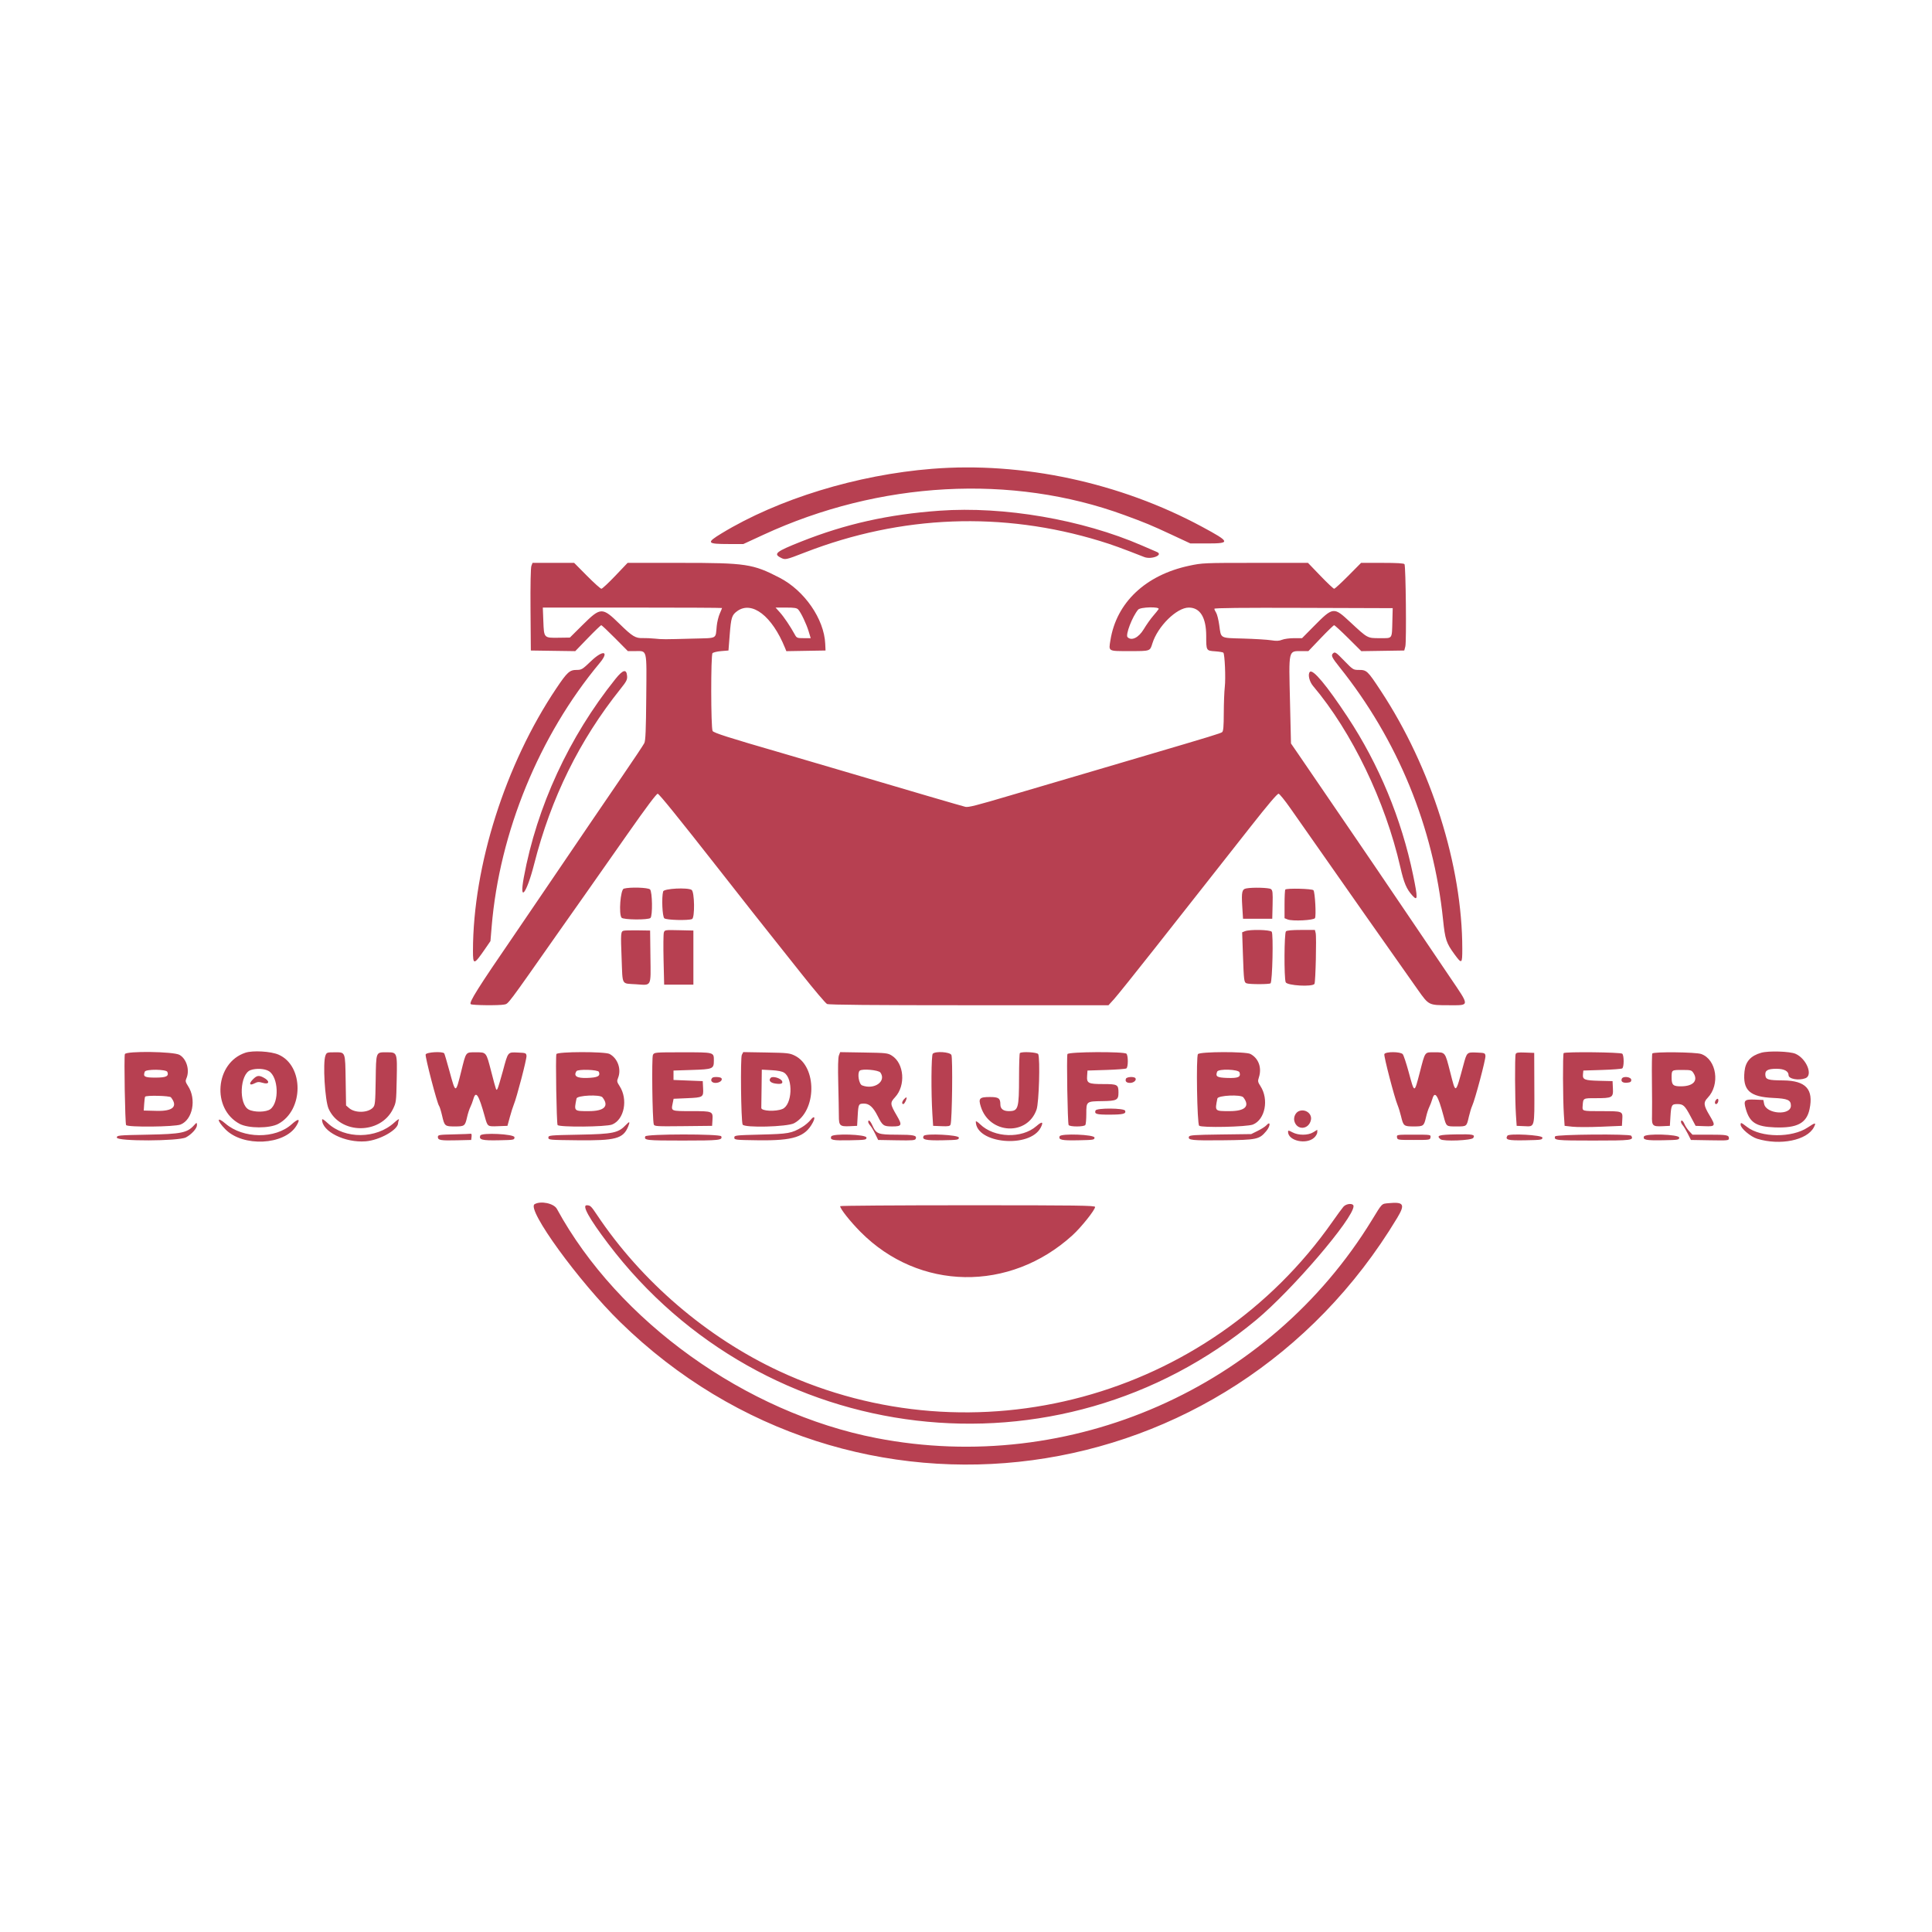 <svg width="124" height="124" viewBox="0 0 124 124" fill="none" xmlns="http://www.w3.org/2000/svg">
<rect width="124" height="124" fill="white"/>
<g clip-path="url(#clip0_470_5)">
<path fill-rule="evenodd" clip-rule="evenodd" d="M59.815 30.09C55.002 30.475 49.942 32.027 46.317 34.23C45.31 34.842 45.36 34.917 46.77 34.917H47.711L48.997 34.323C56.452 30.876 64.945 30.412 72.162 33.057C73.503 33.548 73.889 33.708 75.145 34.294L76.402 34.88H77.491C78.998 34.88 78.969 34.79 77.15 33.809C71.881 30.969 65.62 29.626 59.815 30.09ZM60.303 32.778C57.014 33.014 54.274 33.626 51.405 34.766C49.824 35.394 49.63 35.544 50.091 35.784C50.403 35.946 50.398 35.947 51.679 35.451C57.857 33.058 64.339 32.809 70.604 34.724C71.371 34.958 71.967 35.174 73.438 35.751C73.906 35.934 74.7 35.612 74.245 35.423C74.193 35.402 73.762 35.215 73.288 35.01C69.455 33.346 64.431 32.482 60.303 32.778ZM34.105 36.322C34.06 36.441 34.038 37.543 34.05 39.135L34.07 41.751L35.496 41.772L36.921 41.792L37.725 40.96C38.167 40.502 38.557 40.128 38.59 40.128C38.624 40.128 39.022 40.502 39.474 40.959L40.297 41.789H40.753C41.556 41.789 41.505 41.58 41.478 44.747C41.46 46.869 41.432 47.537 41.353 47.696C41.297 47.81 40.663 48.761 39.944 49.811C39.225 50.86 38.337 52.161 37.972 52.701C37.606 53.241 37.122 53.954 36.895 54.287C36.668 54.619 35.791 55.91 34.946 57.156C34.1 58.402 33.234 59.676 33.02 59.988C30.667 63.416 30.074 64.361 30.216 64.452C30.331 64.525 32.02 64.542 32.362 64.474C32.638 64.418 32.5 64.602 35.87 59.799C36.278 59.218 37.037 58.141 37.556 57.406C38.074 56.671 39.309 54.912 40.3 53.496C41.464 51.834 42.141 50.931 42.214 50.944C42.313 50.962 43.511 52.441 46.121 55.769C48.074 58.259 48.895 59.301 49.419 59.955C49.729 60.341 50.641 61.489 51.446 62.507C52.251 63.524 52.987 64.393 53.082 64.438C53.201 64.494 55.999 64.519 62.199 64.519H71.144L71.504 64.123C71.703 63.904 72.895 62.418 74.155 60.819C75.414 59.219 76.927 57.3 77.516 56.552C78.106 55.804 79.344 54.231 80.267 53.057C81.37 51.653 81.986 50.928 82.064 50.943C82.128 50.956 82.469 51.376 82.82 51.878C85.74 56.053 90.055 62.197 91.007 63.536C91.709 64.525 91.692 64.516 92.974 64.518C94.358 64.519 94.352 64.626 93.067 62.727C92.821 62.362 91.804 60.858 90.807 59.384C89.811 57.91 88.705 56.278 88.351 55.759C87.997 55.24 87.407 54.373 87.04 53.834C86.316 52.768 84.143 49.589 83.351 48.434L82.858 47.717L82.797 45.112C82.714 41.617 82.674 41.792 83.567 41.79L83.976 41.789L84.768 40.959C85.204 40.502 85.591 40.128 85.628 40.128C85.665 40.128 86.073 40.502 86.534 40.96L87.372 41.793L88.75 41.772L90.129 41.751L90.198 41.487C90.277 41.189 90.227 36.347 90.144 36.211C90.108 36.153 89.664 36.126 88.725 36.126H87.358L86.535 36.956C86.082 37.413 85.675 37.787 85.629 37.787C85.583 37.787 85.186 37.413 84.747 36.956L83.949 36.126H80.57C77.274 36.126 77.17 36.13 76.326 36.31C73.523 36.907 71.654 38.675 71.269 41.094C71.153 41.821 71.096 41.789 72.498 41.789C73.839 41.789 73.806 41.8 73.962 41.298C74.303 40.2 75.522 38.998 76.298 38.996C77.023 38.994 77.415 39.627 77.417 40.804C77.418 41.769 77.414 41.762 77.996 41.803C78.253 41.821 78.487 41.86 78.517 41.89C78.609 41.983 78.675 43.526 78.61 44.085C78.576 44.38 78.547 45.135 78.545 45.763C78.543 46.621 78.517 46.926 78.441 46.989C78.349 47.066 77.734 47.255 73.55 48.487C71.216 49.174 70.731 49.317 70.023 49.528C69.651 49.638 68.959 49.842 68.484 49.981C67.505 50.267 66.209 50.649 64.863 51.047C62.665 51.698 62.152 51.828 61.962 51.785C61.74 51.734 58.33 50.736 54.111 49.487C52.542 49.023 50.752 48.497 50.132 48.318C46.779 47.348 45.801 47.036 45.736 46.915C45.624 46.702 45.617 42.035 45.73 41.922C45.782 41.87 46.033 41.81 46.289 41.789L46.755 41.751L46.835 40.732C46.921 39.63 46.972 39.469 47.321 39.219C48.266 38.543 49.554 39.537 50.384 41.583L50.469 41.793L51.727 41.772L52.985 41.751L52.965 41.318C52.894 39.73 51.634 37.906 50.036 37.08C48.315 36.19 47.884 36.126 43.678 36.126H40.281L39.491 36.956C39.056 37.413 38.655 37.787 38.599 37.787C38.542 37.787 38.126 37.413 37.673 36.956L36.85 36.126H35.515H34.179L34.105 36.322ZM46.342 39.023C46.342 39.039 46.275 39.203 46.194 39.388C46.113 39.573 46.026 39.926 46.002 40.172C45.916 41.035 46.086 40.944 44.484 40.987C42.568 41.039 42.538 41.039 42.026 40.988C41.779 40.964 41.438 40.948 41.269 40.954C40.787 40.97 40.595 40.854 39.777 40.055C38.651 38.954 38.557 38.956 37.389 40.114L36.576 40.921L35.87 40.931C34.903 40.945 34.914 40.956 34.873 39.873L34.839 38.995H40.591C43.754 38.995 46.342 39.008 46.342 39.023ZM51.238 39.127C51.418 39.333 51.756 40.045 51.901 40.524L52.033 40.959H51.586C51.163 40.959 51.132 40.946 51.011 40.724C50.733 40.214 50.319 39.599 50.055 39.304L49.777 38.995H50.45C50.996 38.995 51.144 39.02 51.238 39.127ZM74.361 39.096C74.328 39.152 74.17 39.348 74.011 39.531C73.851 39.714 73.578 40.101 73.403 40.392C73.078 40.93 72.624 41.151 72.369 40.895C72.222 40.748 72.675 39.571 73.049 39.127C73.195 38.955 74.462 38.925 74.361 39.096ZM89.366 39.826C89.334 41.045 89.395 40.959 88.571 40.959C87.751 40.959 87.797 40.983 86.652 39.92C85.592 38.935 85.566 38.939 84.297 40.222L83.569 40.959H83.053C82.77 40.959 82.424 41.005 82.285 41.062C82.092 41.14 81.924 41.148 81.581 41.093C81.334 41.054 80.533 41.005 79.803 40.984C78.273 40.941 78.375 40.996 78.256 40.135C78.208 39.786 78.117 39.422 78.055 39.326C77.992 39.23 77.941 39.116 77.941 39.073C77.941 39.019 79.735 39 83.664 39.014L89.387 39.033L89.366 39.826ZM37.935 42.431C37.383 42.961 37.324 42.997 37.013 42.997C36.56 42.997 36.407 43.136 35.701 44.187C32.433 49.057 30.362 55.578 30.356 61.022C30.355 61.957 30.414 61.947 31.14 60.894L31.478 60.403L31.557 59.459C32.06 53.425 34.609 47.208 38.488 42.556C39.133 41.782 38.712 41.687 37.935 42.431ZM85.543 41.949C85.421 42.072 85.492 42.215 85.967 42.809C89.713 47.49 92.004 53.075 92.618 59.022C92.75 60.303 92.825 60.529 93.356 61.253C93.823 61.889 93.853 61.869 93.853 60.906C93.853 55.56 91.865 49.261 88.622 44.338C87.767 43.039 87.723 42.997 87.203 42.997C86.861 42.997 86.829 42.978 86.298 42.431C85.723 41.839 85.68 41.812 85.543 41.949ZM39.499 43.579C36.524 47.291 34.459 51.763 33.62 56.309C33.31 57.988 33.799 57.36 34.284 55.456C35.365 51.213 37.191 47.51 39.824 44.217C40.211 43.733 40.267 43.622 40.248 43.384C40.209 42.917 39.982 42.976 39.499 43.579ZM84.071 43.123C83.926 43.269 84.031 43.737 84.271 44.022C86.765 46.975 88.912 51.429 89.874 55.646C90.108 56.673 90.272 57.061 90.649 57.477C90.997 57.863 91.005 57.656 90.697 56.168C89.951 52.558 88.501 49.061 86.49 46.018C85.142 43.978 84.264 42.928 84.071 43.123ZM40.037 57.035C39.823 57.095 39.702 58.668 39.894 58.901C40.008 59.039 41.613 59.052 41.749 58.916C41.894 58.77 41.87 57.236 41.721 57.086C41.596 56.96 40.431 56.925 40.037 57.035ZM79.986 57.021C79.716 57.073 79.675 57.255 79.729 58.142L79.78 58.968H80.718H81.656L81.678 58.063C81.696 57.278 81.682 57.145 81.57 57.063C81.445 56.971 80.387 56.943 79.986 57.021ZM42.562 57.213C42.456 57.61 42.51 58.834 42.638 58.94C42.775 59.054 44.165 59.091 44.417 58.987C44.604 58.91 44.579 57.237 44.39 57.116C44.126 56.948 42.611 57.028 42.562 57.213ZM82.495 57.093C82.467 57.121 82.445 57.546 82.445 58.039V58.934L82.651 59.015C82.959 59.135 84.312 59.068 84.398 58.928C84.484 58.789 84.402 57.265 84.301 57.138C84.222 57.037 82.59 56.997 82.495 57.093ZM40.026 59.735C39.841 59.786 39.833 59.899 39.897 61.527C39.966 63.29 39.865 63.108 40.811 63.172C41.843 63.241 41.77 63.379 41.746 61.393L41.726 59.724L40.938 59.712C40.504 59.706 40.094 59.716 40.026 59.735ZM42.607 59.853C42.577 59.948 42.569 60.739 42.589 61.611L42.627 63.197H43.565H44.503V61.461V59.724L43.583 59.703C42.682 59.682 42.661 59.685 42.607 59.853ZM79.902 59.767L79.724 59.839L79.776 61.329C79.832 62.944 79.846 63.05 80.004 63.111C80.191 63.183 81.476 63.182 81.548 63.11C81.667 62.99 81.734 59.939 81.622 59.802C81.51 59.668 80.214 59.642 79.902 59.767ZM82.535 59.776C82.422 59.889 82.408 62.75 82.518 63.041C82.6 63.259 84.24 63.353 84.366 63.147C84.437 63.031 84.505 60.135 84.442 59.883L84.393 59.686H83.509C82.921 59.686 82.594 59.716 82.535 59.776ZM15.749 67.566C13.806 68.208 13.567 71.17 15.381 72.132C15.944 72.431 17.3 72.432 17.858 72.134C19.5 71.256 19.514 68.402 17.88 67.69C17.386 67.475 16.229 67.407 15.749 67.566ZM113.043 67.567C112.365 67.759 112.031 68.131 111.966 68.764C111.841 69.977 112.298 70.399 113.811 70.468C114.74 70.51 114.944 70.6 114.944 70.966C114.944 71.614 113.359 71.508 113.226 70.851L113.175 70.598L112.645 70.576C111.955 70.547 111.889 70.617 112.054 71.19C112.303 72.051 112.717 72.312 113.903 72.358C115.342 72.413 115.952 72.093 116.142 71.184C116.408 69.91 115.903 69.359 114.459 69.344C113.482 69.335 113.337 69.293 113.305 69.013C113.27 68.703 113.453 68.597 114.02 68.597C114.51 68.597 114.794 68.748 114.794 69.009C114.794 69.251 115.447 69.367 115.878 69.203C116.377 69.012 115.946 67.948 115.244 67.637C114.881 67.476 113.519 67.433 113.043 67.567ZM8.014 67.655C7.952 67.816 8.027 72.102 8.093 72.209C8.184 72.358 11.21 72.328 11.59 72.175C12.368 71.862 12.621 70.548 12.067 69.701C11.907 69.455 11.889 69.378 11.958 69.225C12.195 68.703 11.982 67.963 11.521 67.703C11.14 67.487 8.094 67.446 8.014 67.655ZM20.888 67.747C20.71 68.2 20.854 70.632 21.09 71.16C21.829 72.817 24.415 72.83 25.221 71.181C25.427 70.761 25.433 70.708 25.461 69.303C25.497 67.516 25.505 67.539 24.807 67.539C24.116 67.539 24.14 67.477 24.112 69.326C24.09 70.77 24.074 70.937 23.944 71.081C23.63 71.43 22.791 71.453 22.409 71.122L22.211 70.951L22.185 69.339C22.155 67.474 22.18 67.539 21.487 67.539C20.992 67.539 20.965 67.548 20.888 67.747ZM27.319 67.678C27.274 67.822 28.058 70.83 28.18 70.977C28.218 71.024 28.303 71.296 28.37 71.584C28.531 72.282 28.547 72.297 29.192 72.297C29.818 72.297 29.847 72.275 29.98 71.693C30.032 71.464 30.125 71.178 30.186 71.057C30.247 70.936 30.336 70.701 30.384 70.534C30.543 69.979 30.723 70.254 31.111 71.651C31.297 72.322 31.276 72.308 31.976 72.281L32.569 72.259L32.724 71.693C32.809 71.381 32.922 71.024 32.975 70.9C33.16 70.462 33.814 67.957 33.792 67.768C33.771 67.586 33.745 67.576 33.238 67.555C32.578 67.528 32.615 67.483 32.276 68.739C32.125 69.295 31.972 69.804 31.934 69.871C31.849 70.025 31.861 70.058 31.524 68.76C31.2 67.51 31.224 67.539 30.536 67.539C29.874 67.539 29.921 67.478 29.602 68.761C29.24 70.214 29.249 70.215 28.849 68.75C28.689 68.164 28.538 67.651 28.514 67.612C28.424 67.466 27.368 67.524 27.319 67.678ZM35.711 67.653C35.648 67.816 35.72 72.097 35.787 72.206C35.88 72.357 38.899 72.331 39.286 72.175C40.07 71.859 40.321 70.558 39.764 69.703C39.597 69.446 39.585 69.386 39.665 69.193C39.897 68.631 39.647 67.921 39.122 67.645C38.813 67.484 35.773 67.491 35.711 67.653ZM41.907 67.704C41.82 67.867 41.868 71.846 41.961 72.166C41.997 72.29 42.136 72.298 43.852 72.279L45.704 72.259L45.727 71.894C45.764 71.323 45.746 71.315 44.379 71.315C43.056 71.315 43.069 71.321 43.172 70.821L43.233 70.522L44.109 70.484C45.131 70.44 45.157 70.424 45.126 69.835L45.104 69.389L44.165 69.352L43.227 69.314V69.012V68.71L44.398 68.672C45.758 68.628 45.817 68.603 45.817 68.074C45.817 67.528 45.857 67.539 43.815 67.539C42.02 67.539 41.993 67.542 41.907 67.704ZM47.613 67.701C47.514 67.886 47.559 71.903 47.663 72.175C47.747 72.397 50.532 72.327 50.967 72.092C52.42 71.311 52.45 68.465 51.014 67.754C50.684 67.59 50.55 67.575 49.182 67.551L47.705 67.526L47.613 67.701ZM53.842 67.741C53.789 67.882 53.775 68.491 53.801 69.54C53.823 70.412 53.84 71.35 53.84 71.623C53.839 72.248 53.905 72.311 54.536 72.282L55.011 72.259L55.049 71.604C55.091 70.861 55.107 70.832 55.462 70.832C55.791 70.832 56.046 71.066 56.329 71.627C56.643 72.251 56.707 72.297 57.271 72.297C57.888 72.297 57.92 72.219 57.559 71.603C57.124 70.858 57.116 70.779 57.447 70.422C58.143 69.671 58.033 68.247 57.24 67.751C56.979 67.587 56.876 67.576 55.443 67.553L53.923 67.528L53.842 67.741ZM59.867 67.63C59.769 67.729 59.754 70.099 59.842 71.504L59.89 72.259L60.425 72.281C60.874 72.299 60.968 72.282 61.009 72.173C61.109 71.91 61.157 67.886 61.062 67.707C60.959 67.514 60.042 67.454 59.867 67.63ZM65.457 67.59C65.429 67.617 65.406 68.305 65.405 69.119C65.402 71.165 65.359 71.312 64.755 71.314C64.395 71.315 64.206 71.168 64.206 70.889C64.206 70.489 64.094 70.409 63.537 70.409C62.861 70.409 62.782 70.494 62.954 71.036C63.513 72.802 65.945 72.919 66.531 71.207C66.683 70.763 66.765 67.996 66.637 67.659C66.59 67.535 65.57 67.476 65.457 67.59ZM68.511 67.653C68.448 67.816 68.52 72.097 68.587 72.206C68.664 72.331 69.581 72.328 69.661 72.203C69.695 72.15 69.722 71.829 69.722 71.489C69.722 70.686 69.72 70.688 70.744 70.673C71.684 70.658 71.786 70.605 71.786 70.125C71.786 69.613 71.725 69.578 70.822 69.578C69.84 69.578 69.74 69.527 69.774 69.047L69.797 68.71L70.998 68.672C71.659 68.651 72.242 68.607 72.293 68.573C72.414 68.494 72.417 67.751 72.297 67.63C72.148 67.481 68.568 67.503 68.511 67.653ZM76.888 67.655C76.761 67.809 76.832 72.117 76.963 72.249C77.105 72.392 80.033 72.329 80.415 72.176C81.2 71.86 81.453 70.56 80.897 69.706C80.729 69.447 80.719 69.39 80.798 69.149C81 68.532 80.779 67.921 80.253 67.645C79.943 67.483 77.023 67.492 76.888 67.655ZM88.85 67.657C88.804 67.778 89.502 70.458 89.704 70.938C89.765 71.083 89.864 71.403 89.923 71.65C90.072 72.272 90.103 72.297 90.738 72.297C91.365 72.297 91.393 72.275 91.527 71.693C91.579 71.464 91.671 71.178 91.732 71.057C91.794 70.936 91.882 70.701 91.931 70.534C92.09 69.981 92.29 70.287 92.65 71.628C92.834 72.318 92.808 72.297 93.478 72.297C94.146 72.297 94.129 72.31 94.276 71.668C94.335 71.411 94.43 71.1 94.488 70.975C94.671 70.58 95.363 67.977 95.339 67.773C95.318 67.585 95.295 67.576 94.784 67.555C94.148 67.529 94.149 67.528 93.931 68.332C93.403 70.276 93.445 70.253 93.073 68.795C92.742 67.502 92.772 67.539 92.079 67.539C91.419 67.539 91.484 67.451 91.121 68.846C90.767 70.2 90.791 70.201 90.41 68.799C90.258 68.24 90.088 67.728 90.032 67.661C89.89 67.489 88.915 67.486 88.85 67.657ZM97.278 67.656C97.219 67.81 97.232 70.584 97.295 71.542L97.343 72.259L97.846 72.281C98.515 72.311 98.487 72.42 98.477 69.805L98.469 67.577L97.897 67.555C97.425 67.537 97.316 67.555 97.278 67.656ZM100.358 67.59C100.296 67.652 100.307 70.56 100.373 71.542L100.421 72.259L100.925 72.315C101.203 72.346 102.03 72.346 102.764 72.315L104.099 72.259L104.122 71.851C104.152 71.314 104.161 71.317 102.766 71.316C101.53 71.315 101.553 71.321 101.578 70.975C101.614 70.474 101.597 70.484 102.406 70.484C103.484 70.484 103.548 70.449 103.52 69.862L103.498 69.389L102.639 69.368C101.691 69.344 101.565 69.293 101.599 68.943L101.622 68.71L102.823 68.672C103.483 68.651 104.066 68.607 104.117 68.573C104.238 68.494 104.241 67.751 104.121 67.63C104.024 67.532 100.454 67.494 100.358 67.59ZM106.049 67.616C106.024 67.658 106.012 68.448 106.024 69.372C106.036 70.295 106.038 71.293 106.03 71.589C106.01 72.258 106.062 72.312 106.7 72.282L107.176 72.259L107.213 71.655C107.259 70.925 107.294 70.862 107.654 70.862C108.036 70.862 108.135 70.954 108.507 71.655L108.828 72.259L109.409 72.281C110.108 72.308 110.128 72.263 109.724 71.588C109.338 70.944 109.317 70.756 109.601 70.461C110.413 69.618 110.176 68.003 109.189 67.649C108.838 67.523 106.124 67.494 106.049 67.616ZM17.259 68.749C17.875 69.132 17.936 70.75 17.352 71.189C17.087 71.388 16.322 71.402 15.966 71.215C15.306 70.867 15.392 68.936 16.078 68.683C16.435 68.552 16.993 68.583 17.259 68.749ZM10.742 68.796C10.849 69.078 10.671 69.163 9.97 69.163C9.274 69.163 9.17 69.104 9.293 68.781C9.358 68.611 10.676 68.625 10.742 68.796ZM38.438 68.796C38.542 69.069 38.363 69.162 37.686 69.185C37.022 69.207 36.8 69.068 36.995 68.752C37.082 68.61 38.382 68.649 38.438 68.796ZM50.331 68.85C50.923 69.241 50.846 70.911 50.223 71.175C49.79 71.359 48.855 71.313 48.862 71.108C48.865 71.014 48.873 70.423 48.88 69.795L48.894 68.653L49.513 68.686C49.93 68.708 50.198 68.762 50.331 68.85ZM56.508 68.84C56.904 69.408 56.107 69.964 55.33 69.662C55.127 69.583 55.011 68.886 55.174 68.722C55.317 68.578 56.391 68.672 56.508 68.84ZM79.556 68.827C79.651 69.127 79.474 69.208 78.775 69.185C78.105 69.162 77.999 69.097 78.12 68.781C78.194 68.586 79.493 68.628 79.556 68.827ZM108.687 68.866C109.001 69.348 108.688 69.706 107.94 69.722C107.39 69.733 107.288 69.648 107.288 69.173C107.288 68.665 107.279 68.672 107.975 68.672C108.521 68.672 108.57 68.685 108.687 68.866ZM16.233 69.275C15.954 69.556 16.012 69.7 16.336 69.532C16.53 69.431 16.618 69.425 16.864 69.5C17.302 69.632 17.339 69.381 16.914 69.16C16.608 69.001 16.486 69.022 16.233 69.275ZM45.717 69.176C45.566 69.327 45.675 69.503 45.92 69.503C46.183 69.503 46.391 69.342 46.307 69.204C46.253 69.117 45.796 69.095 45.717 69.176ZM49.469 69.176C49.311 69.335 49.434 69.496 49.752 69.543C50.117 69.599 50.259 69.552 50.2 69.397C50.128 69.207 49.598 69.046 49.469 69.176ZM72.265 69.235C72.201 69.404 72.299 69.503 72.532 69.503C72.76 69.503 72.956 69.333 72.877 69.204C72.802 69.083 72.314 69.107 72.265 69.235ZM104.088 69.239C104.019 69.42 104.158 69.517 104.446 69.489C104.641 69.471 104.699 69.43 104.699 69.314C104.699 69.112 104.162 69.046 104.088 69.239ZM10.971 70.428C11.432 71.013 11.107 71.325 10.063 71.298L9.226 71.277L9.253 70.862C9.268 70.634 9.295 70.421 9.314 70.39C9.374 70.289 10.889 70.324 10.971 70.428ZM38.667 70.428C39.11 70.994 38.791 71.315 37.788 71.315C36.822 71.315 36.836 71.329 37.003 70.503C37.044 70.302 38.516 70.235 38.667 70.428ZM79.798 70.428C80.241 70.994 79.923 71.315 78.92 71.315C77.953 71.315 77.968 71.329 78.135 70.503C78.176 70.302 79.647 70.235 79.798 70.428ZM58.025 70.547C57.886 70.702 57.861 70.862 57.978 70.862C58.055 70.862 58.23 70.488 58.178 70.436C58.163 70.42 58.094 70.47 58.025 70.547ZM110.158 70.572C110.046 70.686 110.036 70.862 110.143 70.862C110.234 70.862 110.317 70.676 110.278 70.56C110.26 70.505 110.22 70.51 110.158 70.572ZM70.314 71.274C70.228 71.499 70.371 71.542 71.209 71.54C72.086 71.539 72.29 71.487 72.212 71.285C72.147 71.114 70.379 71.103 70.314 71.274ZM83.363 71.316C83.149 71.405 83.012 71.701 83.073 71.946C83.228 72.567 84.011 72.513 84.139 71.874C84.219 71.47 83.77 71.147 83.363 71.316ZM52.026 71.878C51.912 72.022 51.664 72.232 51.475 72.343C50.8 72.741 50.616 72.775 48.819 72.82C47.194 72.862 47.13 72.869 47.13 73.014C47.13 73.159 47.187 73.166 48.651 73.186C50.926 73.216 51.68 72.972 52.168 72.046C52.355 71.693 52.261 71.581 52.026 71.878ZM18.728 72.152C17.667 73.112 15.606 73.092 14.466 72.11C13.903 71.626 13.9 71.902 14.462 72.477C15.586 73.631 18.257 73.504 19.02 72.261C19.303 71.8 19.171 71.751 18.728 72.152ZM20.672 71.865C20.672 72.625 22.142 73.356 23.465 73.253C24.364 73.183 25.551 72.515 25.551 72.078C25.551 72.039 25.574 71.945 25.602 71.869C25.632 71.788 25.509 71.862 25.309 72.047C24.154 73.106 22.138 73.123 21.029 72.082C20.798 71.866 20.672 71.789 20.672 71.865ZM55.724 72.008C55.724 72.056 55.782 72.161 55.854 72.24C55.925 72.319 56.069 72.56 56.173 72.775L56.362 73.165L57.546 73.186C58.582 73.204 58.736 73.191 58.777 73.084C58.857 72.872 58.646 72.828 57.554 72.826C56.35 72.825 56.239 72.782 55.989 72.227C55.857 71.931 55.724 71.822 55.724 72.008ZM62.63 71.983C62.63 73.405 66.099 73.726 66.797 72.369C66.992 71.989 66.887 71.955 66.514 72.28C65.582 73.091 63.809 73.033 62.911 72.162C62.756 72.011 62.63 71.931 62.63 71.983ZM107.889 72.008C107.889 72.056 107.941 72.154 108.004 72.225C108.068 72.295 108.212 72.536 108.324 72.759L108.528 73.165L109.747 73.186C110.906 73.206 110.966 73.2 110.966 73.062C110.966 72.849 110.836 72.825 109.677 72.825H108.625L108.417 72.602C108.303 72.479 108.168 72.275 108.115 72.149C108.022 71.921 107.889 71.838 107.889 72.008ZM40.186 72.185C39.691 72.715 39.367 72.784 37.185 72.825C35.258 72.862 35.196 72.868 35.196 73.014C35.196 73.161 35.253 73.166 37.035 73.185C39.514 73.213 39.993 73.085 40.316 72.308C40.45 71.984 40.41 71.945 40.186 72.185ZM12.454 72.222C12.016 72.707 11.638 72.784 9.489 72.825C7.562 72.862 7.5 72.868 7.5 73.014C7.5 73.261 11.476 73.247 11.938 72.998C12.299 72.804 12.641 72.423 12.641 72.216C12.641 72.034 12.622 72.034 12.454 72.222ZM81.281 72.222C81.206 72.305 80.956 72.466 80.725 72.58L80.305 72.788L78.33 72.814C76.658 72.836 76.348 72.858 76.311 72.954C76.226 73.178 76.49 73.207 78.466 73.186C80.678 73.163 80.823 73.132 81.272 72.596C81.547 72.266 81.556 71.915 81.281 72.222ZM111.717 72.186C111.717 72.414 112.36 72.961 112.779 73.088C114.258 73.539 115.986 73.187 116.42 72.346C116.584 72.031 116.517 72.034 116.025 72.363C115.016 73.038 113.03 73.022 112.132 72.332C111.745 72.035 111.717 72.025 111.717 72.186ZM82.67 72.641C82.67 73.223 83.847 73.484 84.351 73.014C84.459 72.914 84.546 72.76 84.546 72.672V72.511L84.293 72.668C83.956 72.878 83.333 72.881 82.95 72.674C82.709 72.544 82.67 72.54 82.67 72.641ZM29.135 72.806C28.169 72.828 28.103 72.839 28.103 72.977C28.103 73.181 28.29 73.213 29.342 73.187L30.242 73.165L30.266 72.958C30.279 72.843 30.262 72.757 30.229 72.766C30.195 72.775 29.703 72.793 29.135 72.806ZM30.825 72.883C30.723 73.149 30.948 73.208 31.998 73.186C33.009 73.165 33.019 73.163 33.019 72.991C33.019 72.783 30.902 72.679 30.825 72.883ZM93.422 72.808C92.332 72.83 92.171 72.882 92.456 73.12C92.637 73.271 94.455 73.197 94.557 73.035C94.693 72.817 94.542 72.787 93.422 72.808ZM41.417 72.935C41.32 73.187 41.46 73.203 43.817 73.203C46.186 73.203 46.386 73.18 46.291 72.93C46.23 72.77 41.478 72.775 41.417 72.935ZM53.349 72.942C53.261 73.171 53.439 73.207 54.529 73.186C55.555 73.166 55.612 73.157 55.612 73.014C55.612 72.805 53.427 72.735 53.349 72.942ZM59.288 72.902C59.141 73.143 59.409 73.207 60.483 73.186C61.484 73.166 61.541 73.157 61.541 73.014C61.541 72.839 59.393 72.732 59.288 72.902ZM68.009 72.931C67.922 73.159 68.15 73.208 69.207 73.186C70.191 73.166 70.248 73.157 70.248 73.014C70.248 72.814 68.085 72.734 68.009 72.931ZM89.663 72.995C89.687 73.162 89.706 73.165 90.738 73.165C91.771 73.165 91.789 73.162 91.813 72.995C91.837 72.826 91.835 72.825 90.738 72.825C89.642 72.825 89.639 72.826 89.663 72.995ZM96.748 72.892C96.585 73.158 96.779 73.207 97.896 73.186C98.938 73.166 98.995 73.157 98.995 73.014C98.995 72.848 96.847 72.731 96.748 72.892ZM99.811 72.935C99.715 73.188 99.854 73.203 102.256 73.203C104.73 73.203 104.873 73.185 104.695 72.894C104.617 72.767 99.86 72.807 99.811 72.935ZM105.512 72.944C105.43 73.16 105.65 73.203 106.726 73.184C107.72 73.166 107.776 73.157 107.776 73.014C107.776 72.803 105.592 72.735 105.512 72.944ZM34.311 77.288C33.772 77.604 37.147 82.253 39.797 84.844C54.684 99.406 78.842 96.173 89.674 78.169C90.202 77.291 90.104 77.127 89.105 77.224C88.668 77.266 88.721 77.212 88.056 78.3C81.457 89.092 68.688 94.712 56.25 92.299C47.857 90.671 39.676 84.803 35.743 77.59C35.549 77.233 34.708 77.056 34.311 77.288ZM86.224 77.451C86.142 77.544 85.825 77.976 85.521 78.41C77.565 89.765 62.526 93.83 50.02 88.007C45.36 85.837 41.162 82.236 38.307 77.96C37.934 77.402 37.887 77.359 37.654 77.357C37.338 77.355 37.824 78.226 39.023 79.81C49.02 93.027 67.926 95.26 80.619 84.724C82.928 82.806 86.873 78.198 86.873 77.416C86.873 77.209 86.416 77.233 86.224 77.451ZM53.923 77.414C53.923 77.584 54.563 78.392 55.229 79.065C58.984 82.853 64.807 82.946 68.834 79.282C69.391 78.775 70.285 77.656 70.285 77.465C70.285 77.371 69.171 77.356 62.104 77.356C57.604 77.356 53.923 77.382 53.923 77.414Z" fill="#B74051"/>
</g>
<defs>
<clipPath id="clip0_470_5">
<rect width="110" height="64" fill="white" transform="translate(7 30)"/>
</clipPath>
</defs>
</svg>
